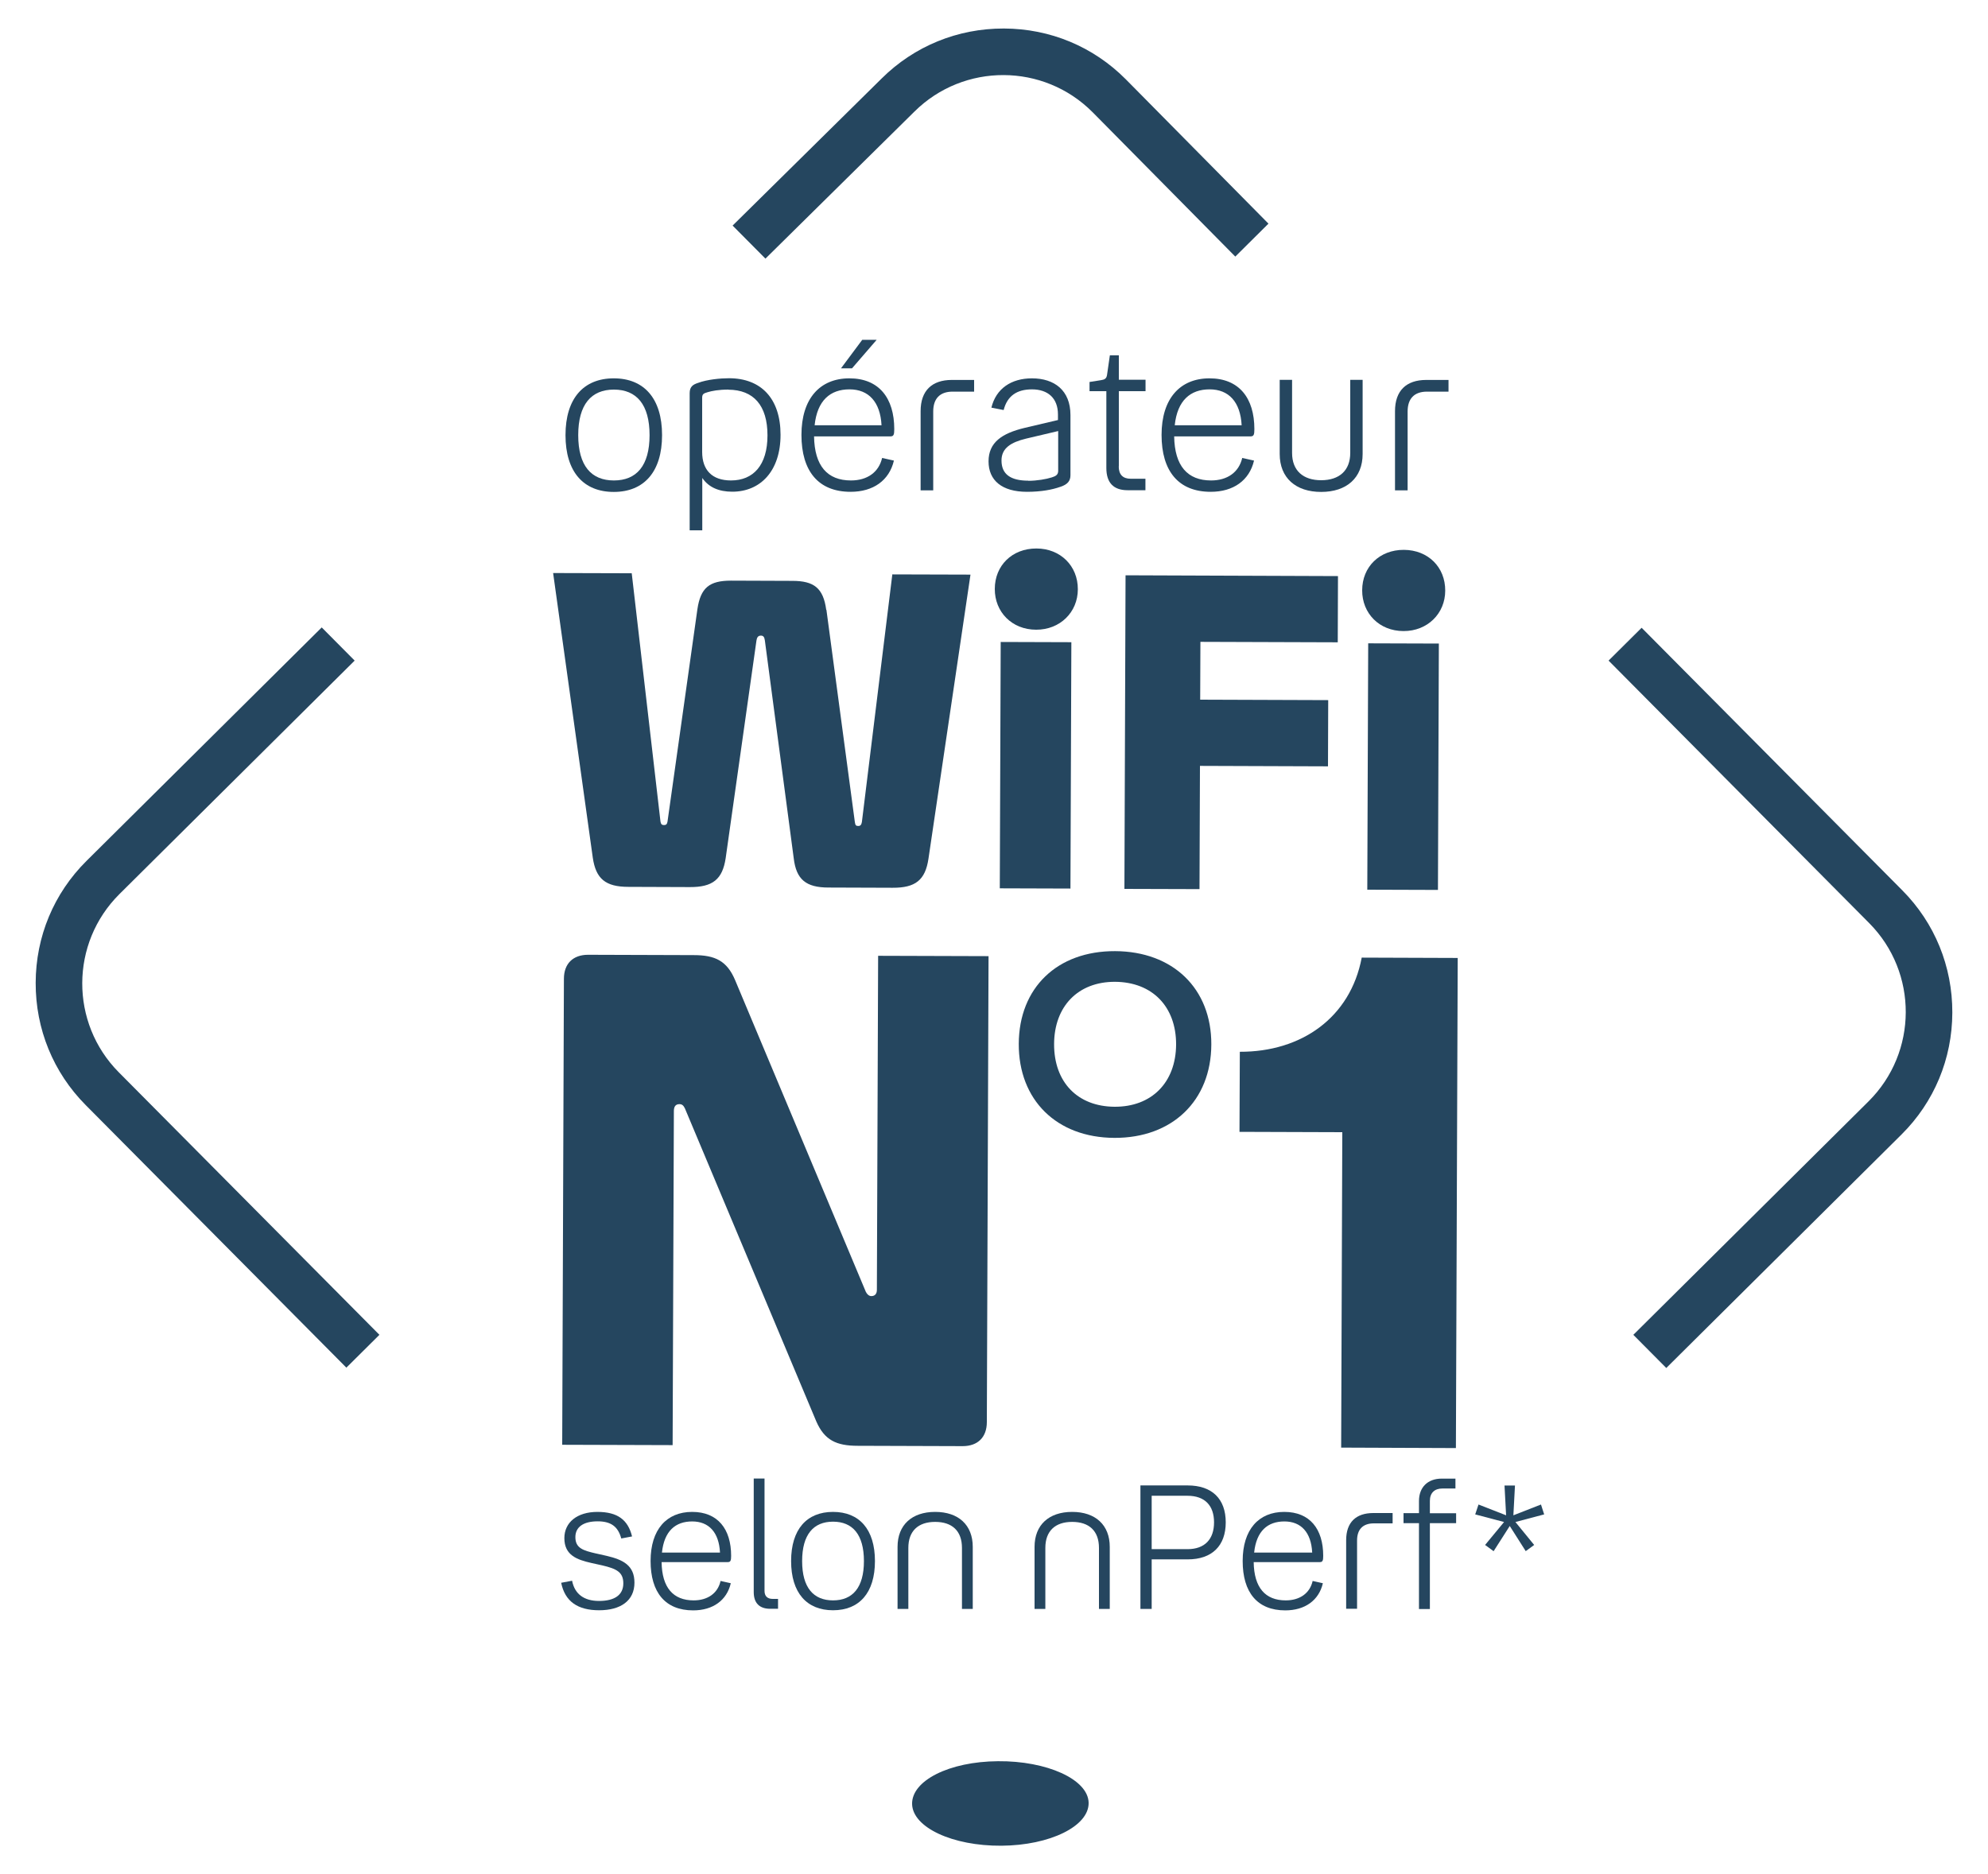 <?xml version="1.0" encoding="UTF-8"?>
<svg id="a" data-name="LOGOS" xmlns="http://www.w3.org/2000/svg" viewBox="0 0 175 165">
  <g>
    <path d="M49.64,86.18c0-1.34.8-2.12,2.13-2.12l9.3.03c1.88,0,2.92.5,3.64,2.2l11.51,27.45c.12.24.3.37.48.37.3,0,.49-.18.49-.55l.11-29.41,9.72.03-.15,41.02c0,1.34-.8,2.12-2.13,2.12l-9.24-.03c-1.88,0-2.92-.5-3.64-2.14l-11.57-27.57c-.12-.24-.24-.37-.48-.37-.36,0-.49.24-.49.61l-.11,29.41-9.72-.03.15-41.02Z" fill="#25465f"/>
    <path d="M106.63,91.97c-.02,4.94-3.44,8.23-8.53,8.21-5.09-.02-8.44-3.34-8.42-8.28.02-4.94,3.39-8.18,8.48-8.16,5.09.02,8.49,3.29,8.47,8.22ZM103.53,91.96c.01-3.31-2.07-5.5-5.38-5.52-3.26-.01-5.35,2.17-5.36,5.48-.01,3.36,2.07,5.5,5.32,5.52s5.4-2.12,5.42-5.48Z" fill="#25465f"/>
    <path d="M128.15,127.49l-10.09-.04.1-27.77-9.05-.03.03-7.05c5.41.02,9.73-3,10.73-8.29l8.45.03-.16,43.15Z" fill="#25465f"/>
  </g>
  <g>
    <path d="M72.75,53.7l2.5,18.67c.04.31.12.35.31.35s.27-.12.31-.35l2.68-21.8,6.88.02-3.7,25.02c-.28,1.87-1.14,2.56-3.16,2.55l-5.64-.02c-1.98,0-2.84-.71-3.06-2.58l-2.54-19.17c-.04-.27-.11-.43-.35-.43-.27,0-.35.19-.39.43l-2.71,19.16c-.28,1.87-1.14,2.56-3.16,2.55l-5.4-.02c-2.02,0-2.87-.71-3.14-2.58l-3.49-25.05,6.92.02,2.53,21.86c.04.23.12.31.31.31s.27-.08.31-.31l2.63-18.69c.28-1.9,1.06-2.52,2.96-2.52l5.4.02c1.9,0,2.72.63,2.98,2.54Z" fill="#25465f"/>
    <path d="M87.57,51.85c0-2.06,1.53-3.57,3.67-3.56,2.1,0,3.65,1.53,3.64,3.59,0,2.02-1.57,3.57-3.67,3.56-2.14,0-3.65-1.57-3.64-3.59ZM94.31,56.54l-.08,21.69-6.22-.02.08-21.69,6.22.02Z" fill="#25465f"/>
    <path d="M99.08,50.65l18.7.07-.02,5.83-12.09-.04-.02,5.09,11.27.04-.02,5.83-11.27-.04-.04,10.85-6.61-.02.1-27.6Z" fill="#25465f"/>
    <path d="M119.91,51.97c0-2.06,1.53-3.57,3.67-3.56s3.65,1.53,3.64,3.59c0,2.02-1.57,3.57-3.67,3.56-2.14,0-3.65-1.57-3.64-3.59ZM126.66,56.66l-.08,21.69-6.22-.02.08-21.69,6.22.02Z" fill="#25465f"/>
  </g>
  <g>
    <path d="M80.29,158.83c.05,2.06,3.56,3.7,7.86,3.67,4.29-.03,7.73-1.73,7.68-3.79-.05-2.06-3.69-3.69-7.98-3.65-4.3.03-7.61,1.71-7.56,3.78" fill="#25465f"/>
    <path d="M64.48,19.85l2.9,2.92,13.12-12.95c2.17-2.15,5.01-3.22,7.85-3.21s5.67,1.1,7.83,3.27l12.56,12.71,2.92-2.9-12.56-12.71c-2.85-2.87-6.66-4.46-10.73-4.47s-7.89,1.55-10.76,4.4l-13.12,12.95Z" fill="#25465f"/>
  </g>
  <g>
    <path d="M30.48,120.42l2.92-2.9-22.95-23.12c-2.15-2.17-3.22-5.01-3.21-7.85.01-2.84,1.1-5.67,3.27-7.83l20.71-20.56-2.9-2.92-20.71,20.56c-2.87,2.85-4.46,6.66-4.47,10.73s1.55,7.89,4.4,10.76l22.95,23.12Z" fill="#25465f"/>
    <path d="M144.52,55.26l-2.92,2.9,22.95,23.12c2.15,2.17,3.22,5.01,3.21,7.85-.01,2.84-1.1,5.67-3.27,7.83l-20.71,20.56,2.9,2.92,20.71-20.56c2.87-2.85,4.46-6.66,4.47-10.73s-1.55-7.89-4.4-10.76l-22.95-23.12Z" fill="#25465f"/>
  </g>
  <g>
    <path d="M49.78,38.31c0-3.23,1.59-5,4.25-5s4.25,1.77,4.25,5-1.59,5-4.25,5-4.25-1.76-4.25-5ZM57.18,38.31c0-2.7-1.15-4.01-3.14-4.01s-3.14,1.31-3.14,4.01,1.15,3.99,3.14,3.99,3.14-1.29,3.14-3.99Z" fill="#25465f"/>
    <path d="M61.82,42.1v4.59h-1.11v-12.08c0-.57.3-.76.74-.9.79-.3,1.98-.41,2.72-.41,2.82,0,4.54,1.78,4.54,4.98s-1.78,5.01-4.25,5.01c-1.18,0-2.08-.39-2.63-1.2ZM64.13,34.3c-.88,0-1.48.12-1.84.23-.39.11-.48.19-.48.51v4.75c0,1.59.87,2.51,2.54,2.51,1.96,0,3.21-1.34,3.21-3.97s-1.22-4.01-3.44-4.02Z" fill="#25465f"/>
    <path d="M77.65,40.32l1.04.23c-.41,1.75-1.82,2.75-3.81,2.75-2.84,0-4.33-1.82-4.33-5.01s1.62-4.98,4.22-4.98,3.95,1.73,3.95,4.47c0,.48-.05.64-.33.64h-6.73c.04,2.61,1.18,3.88,3.25,3.88,1.43,0,2.45-.72,2.74-1.98ZM71.7,37.44h5.9c-.11-2.05-1.13-3.16-2.82-3.16s-2.84.97-3.07,3.16ZM75.9,29.92h1.27l-2.17,2.51h-.97l1.87-2.51Z" fill="#25465f"/>
    <path d="M85.75,34.48h-1.89c-1.13,0-1.71.62-1.71,1.75v6.94h-1.11v-6.97c0-1.82,1.01-2.75,2.75-2.75h1.96v1.04Z" fill="#25465f"/>
    <path d="M93.34,42.86c-.69.25-1.69.44-2.93.44-2.22,0-3.39-1.01-3.39-2.68s1.18-2.47,3.18-2.95l2.93-.69v-.49c0-1.43-.88-2.21-2.29-2.21-1.32,0-2.17.57-2.49,1.82l-1.08-.21c.41-1.68,1.75-2.58,3.57-2.58,1.98,0,3.39,1.06,3.39,3.23v5.3c0,.51-.26.81-.88,1.02ZM90.52,42.33c.76,0,1.57-.14,2.07-.3.35-.11.56-.23.56-.58v-3.5l-2.84.67c-1.31.32-2.15.83-2.15,1.92,0,1.2.78,1.78,2.37,1.78Z" fill="#25465f"/>
    <path d="M98.48,41.06c0,.71.35,1.09,1.06,1.09h1.29v1.01h-1.57c-1.25,0-1.87-.67-1.87-1.96v-6.76h-1.48v-.81l1.01-.16c.33-.05.48-.14.53-.46l.25-1.73h.79v2.15h2.35v1.01h-2.35v6.62Z" fill="#25465f"/>
    <path d="M109.35,40.32l1.04.23c-.41,1.75-1.82,2.75-3.81,2.75-2.84,0-4.33-1.82-4.33-5.01s1.62-4.98,4.22-4.98,3.95,1.73,3.95,4.47c0,.48-.05.64-.33.64h-6.73c.04,2.61,1.18,3.88,3.25,3.88,1.43,0,2.45-.72,2.74-1.98ZM103.4,37.44h5.9c-.11-2.05-1.13-3.16-2.82-3.16s-2.84.97-3.07,3.16Z" fill="#25465f"/>
    <path d="M118.86,39.88v-6.44h1.09v6.53c0,2.1-1.41,3.34-3.65,3.34s-3.65-1.24-3.65-3.34v-6.53h1.09v6.44c0,1.55.97,2.4,2.56,2.4s2.56-.85,2.56-2.4Z" fill="#25465f"/>
    <path d="M127.51,34.48h-1.89c-1.13,0-1.71.62-1.71,1.75v6.94h-1.11v-6.97c0-1.82,1.01-2.75,2.75-2.75h1.96v1.04Z" fill="#25465f"/>
  </g>
  <g>
    <path d="M52.47,136.77l.93.21c1.45.34,2.45.84,2.45,2.36,0,1.59-1.22,2.43-3.11,2.43s-3.01-.78-3.34-2.42l.96-.18c.23,1.18,1.06,1.78,2.37,1.78,1.39,0,2.14-.54,2.14-1.55s-.63-1.29-1.85-1.58l-.95-.21c-1.29-.29-2.39-.69-2.39-2.19,0-1.39,1.13-2.31,2.91-2.31s2.69.7,3.05,2.16l-.95.18c-.29-1.07-.93-1.51-2.08-1.51-1.25,0-1.96.5-1.96,1.39,0,.98.69,1.18,1.81,1.44Z" fill="#25465f"/>
    <path d="M63.43,139.19l.9.2c-.35,1.51-1.58,2.39-3.31,2.39-2.46,0-3.75-1.58-3.75-4.35s1.41-4.32,3.66-4.32,3.43,1.5,3.43,3.87c0,.41-.05.55-.29.55h-5.83c.03,2.26,1.03,3.37,2.82,3.37,1.24,0,2.13-.63,2.37-1.71ZM58.27,136.69h5.11c-.09-1.78-.98-2.74-2.45-2.74s-2.46.84-2.66,2.74Z" fill="#25465f"/>
    <path d="M66.35,140.18v-10.01h.95v9.9c0,.46.26.7.72.7h.47v.87h-.69c-.93,0-1.45-.49-1.45-1.47Z" fill="#25465f"/>
    <path d="M69.64,137.44c0-2.8,1.38-4.33,3.69-4.33s3.69,1.53,3.69,4.33-1.38,4.33-3.69,4.33-3.69-1.53-3.69-4.33ZM76.05,137.44c0-2.34-1-3.47-2.72-3.47s-2.72,1.13-2.72,3.47,1,3.46,2.72,3.46,2.72-1.12,2.72-3.46Z" fill="#25465f"/>
    <path d="M79.96,136.28v5.37h-.95v-5.46c0-1.93,1.26-3.08,3.31-3.08s3.31,1.15,3.31,3.08v5.46h-.95v-5.37c0-1.5-.87-2.29-2.36-2.29s-2.36.8-2.36,2.29Z" fill="#25465f"/>
    <path d="M92.02,136.28v5.37h-.95v-5.46c0-1.93,1.26-3.08,3.31-3.08s3.31,1.15,3.31,3.08v5.46h-.95v-5.37c0-1.5-.87-2.29-2.36-2.29s-2.36.8-2.36,2.29Z" fill="#25465f"/>
    <path d="M104.55,130.78c2.14,0,3.35,1.18,3.35,3.25s-1.21,3.26-3.35,3.26h-3.17v4.36h-.99v-10.87h4.16ZM101.38,131.69v4.7h3.15c1.54,0,2.34-.89,2.34-2.36s-.8-2.34-2.34-2.34h-3.15Z" fill="#25465f"/>
    <path d="M115.55,139.19l.9.2c-.35,1.51-1.58,2.39-3.31,2.39-2.46,0-3.75-1.58-3.75-4.35s1.41-4.32,3.66-4.32,3.43,1.5,3.43,3.87c0,.41-.05.55-.29.55h-5.83c.03,2.26,1.03,3.37,2.82,3.37,1.24,0,2.13-.63,2.37-1.71ZM110.4,136.69h5.11c-.09-1.78-.98-2.74-2.45-2.74s-2.46.84-2.66,2.74Z" fill="#25465f"/>
    <path d="M122.58,134.12h-1.64c-.98,0-1.48.54-1.48,1.51v6.01h-.96v-6.04c0-1.58.87-2.39,2.39-2.39h1.7v.9Z" fill="#25465f"/>
    <path d="M123.55,133.22h1.36v-1.07c0-1.21.77-1.97,2-1.97h1.21v.87h-1.15c-.7,0-1.1.4-1.1,1.09v1.09h2.31v.87h-2.31v7.56h-.96v-7.56h-1.36v-.87Z" fill="#25465f"/>
    <path d="M134.31,136.57l-1.41-2.22-1.42,2.22-.75-.55,1.67-2.02-2.54-.67.29-.87,2.43.95-.14-2.62h.92l-.14,2.62,2.43-.95.28.87-2.53.67,1.65,2.02-.75.55Z" fill="#25465f"/>
  </g>
</svg>
